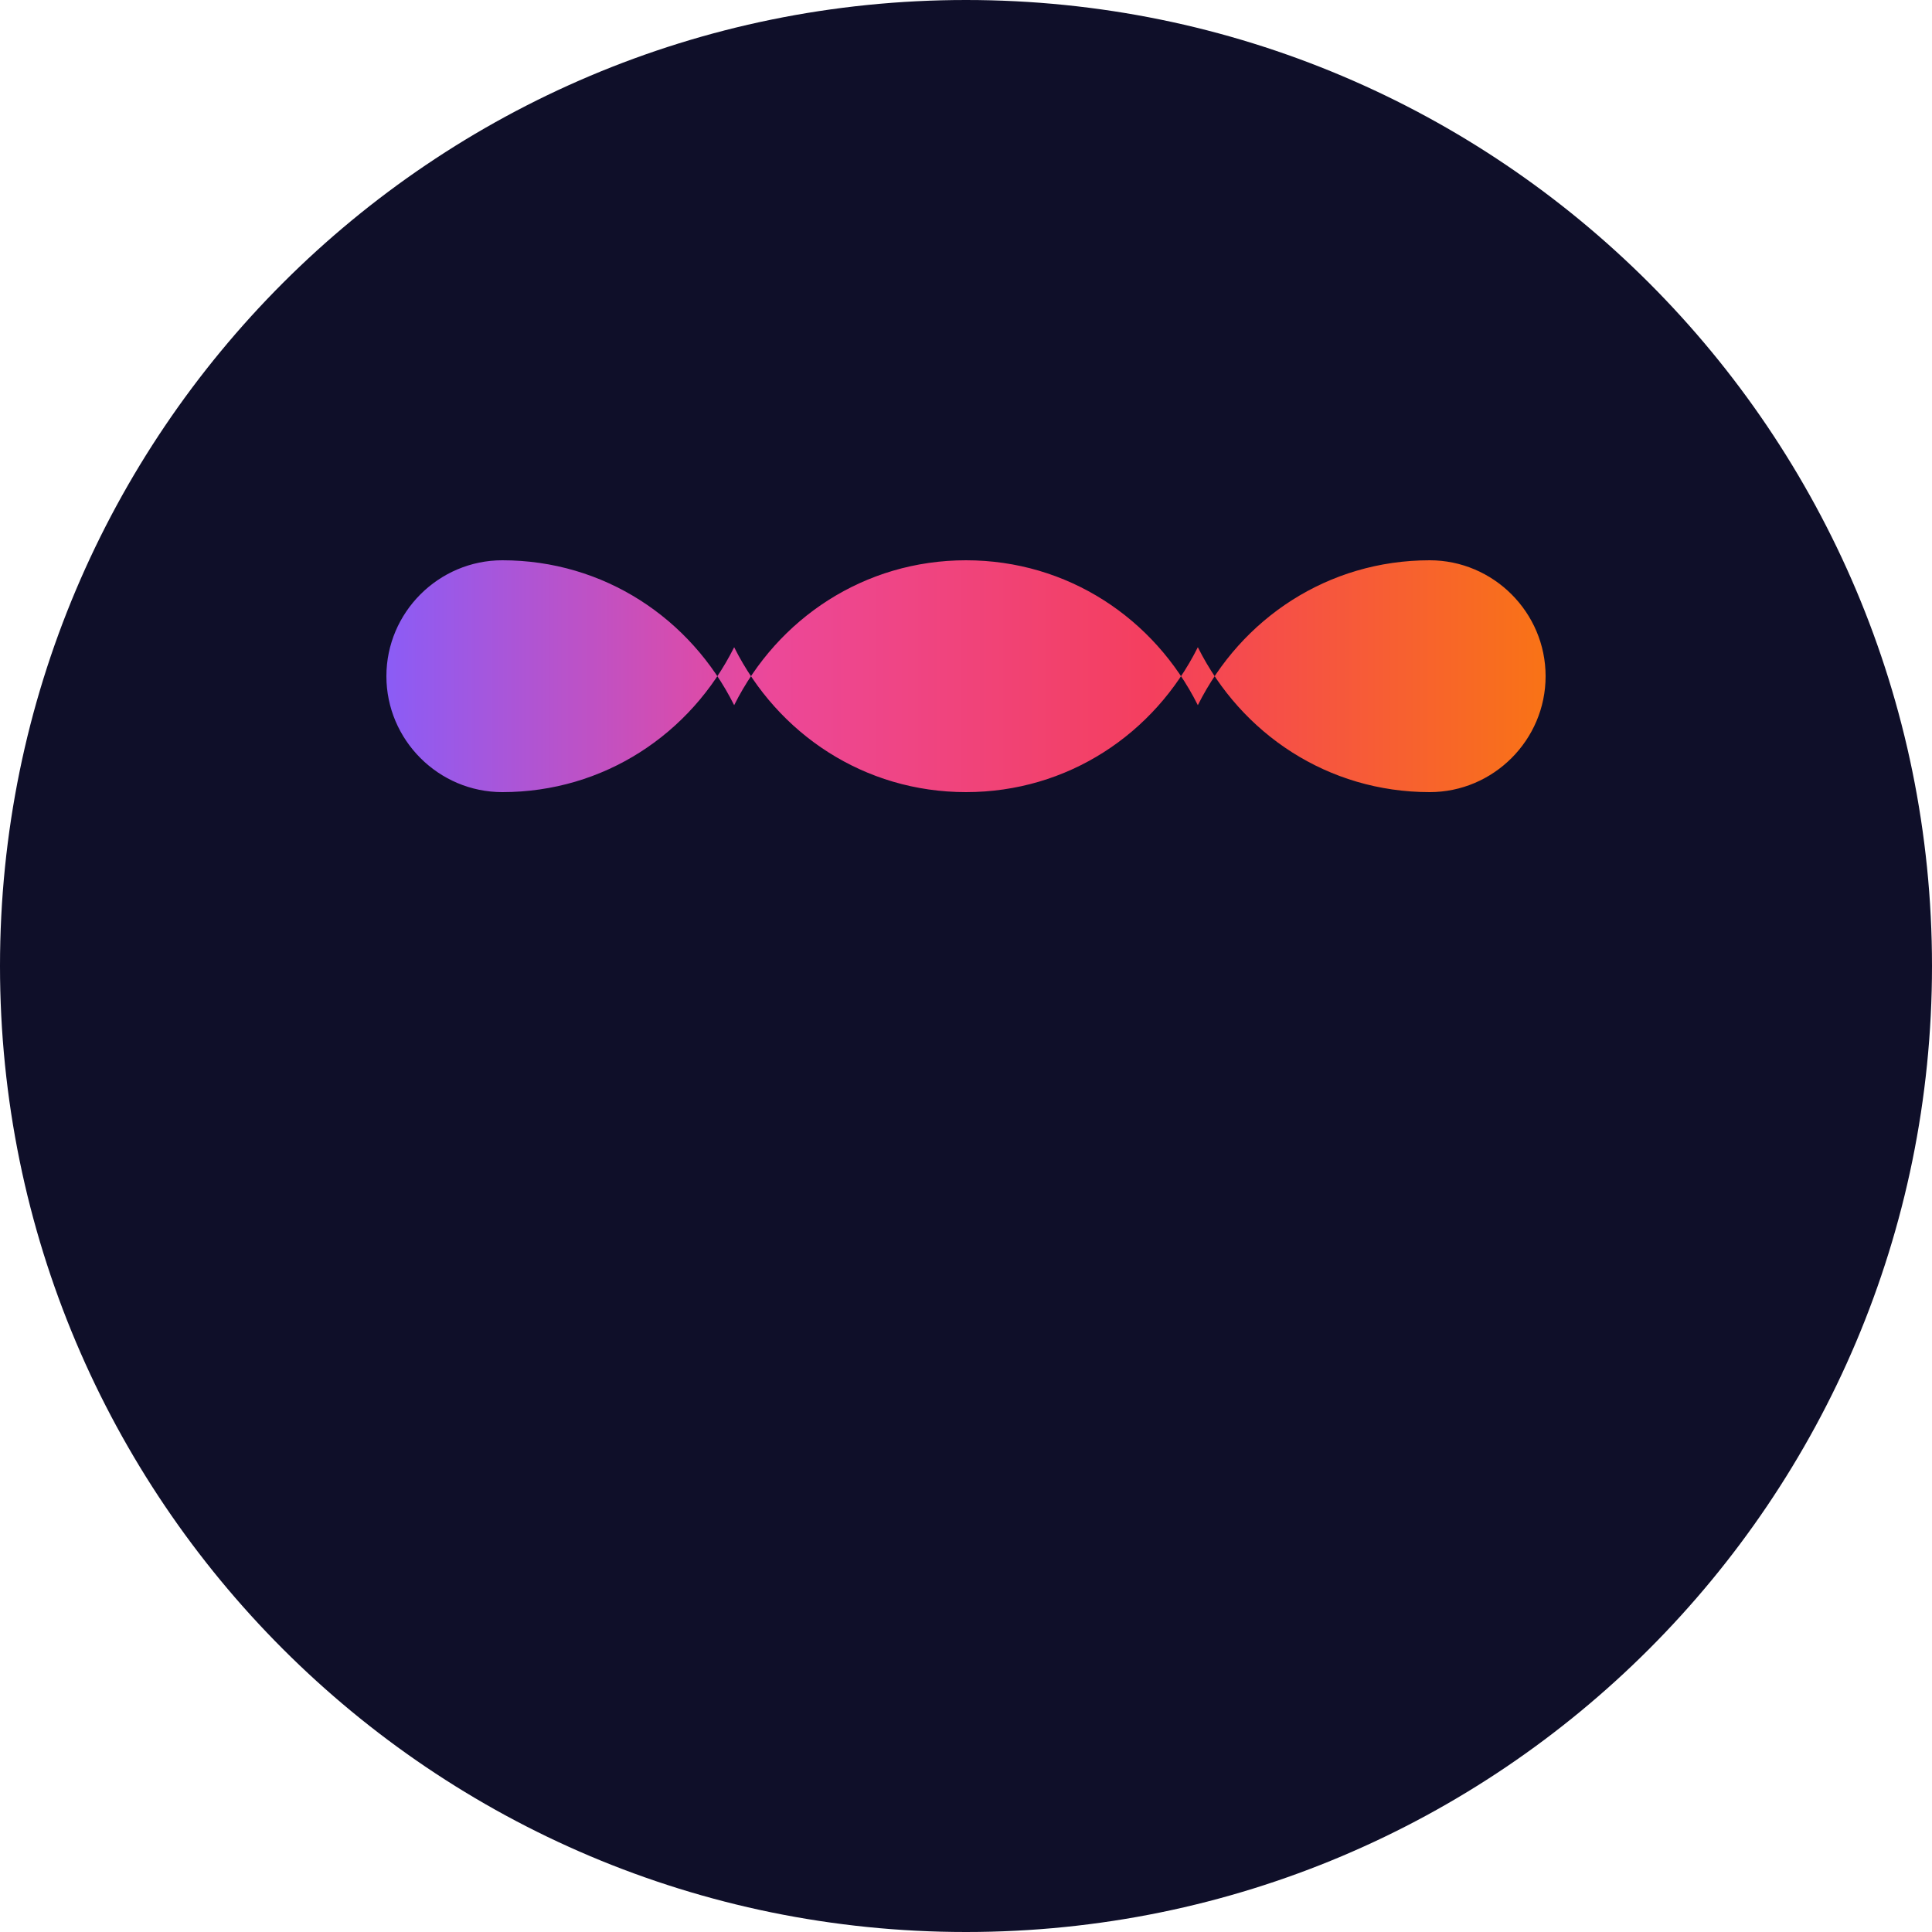 
<svg width="100" height="100" viewBox="0 0 100 100" fill="none" xmlns="http://www.w3.org/2000/svg">
  <path d="M50 100C77.614 100 100 77.614 100 50C100 22.386 77.614 0 50 0C22.386 0 0 22.386 0 50C0 77.614 22.386 100 50 100Z" fill="#0F0F29"/>
  <g transform="translate(20, 20) scale(0.6)">
    <path d="M50 15C41.25 15 33.75 20 30 27.5C26.25 20 18.75 15 10 15C4.5 15 0 19.5 0 25C0 30.5 4.5 35 10 35C18.75 35 26.25 30 30 22.5C33.75 30 41.25 35 50 35C58.75 35 66.25 30 70 22.5C73.75 30 81.25 35 90 35C95.5 35 100 30.5 100 25C100 19.5 95.5 15 90 15C81.25 15 73.75 20 70 27.5C66.25 20 58.75 15 50 15Z" fill="url(#paint0_linear)"/>
    <defs>
      <linearGradient id="paint0_linear" x1="0" y1="25" x2="100" y2="25" gradientUnits="userSpaceOnUse">
        <stop offset="0" stop-color="#8B5CF6"/>
        <stop offset="0.33" stop-color="#EC4899"/>
        <stop offset="0.66" stop-color="#F43F5E"/>
        <stop offset="1" stop-color="#F97316"/>
      </linearGradient>
    </defs>
  </g>
</svg>
